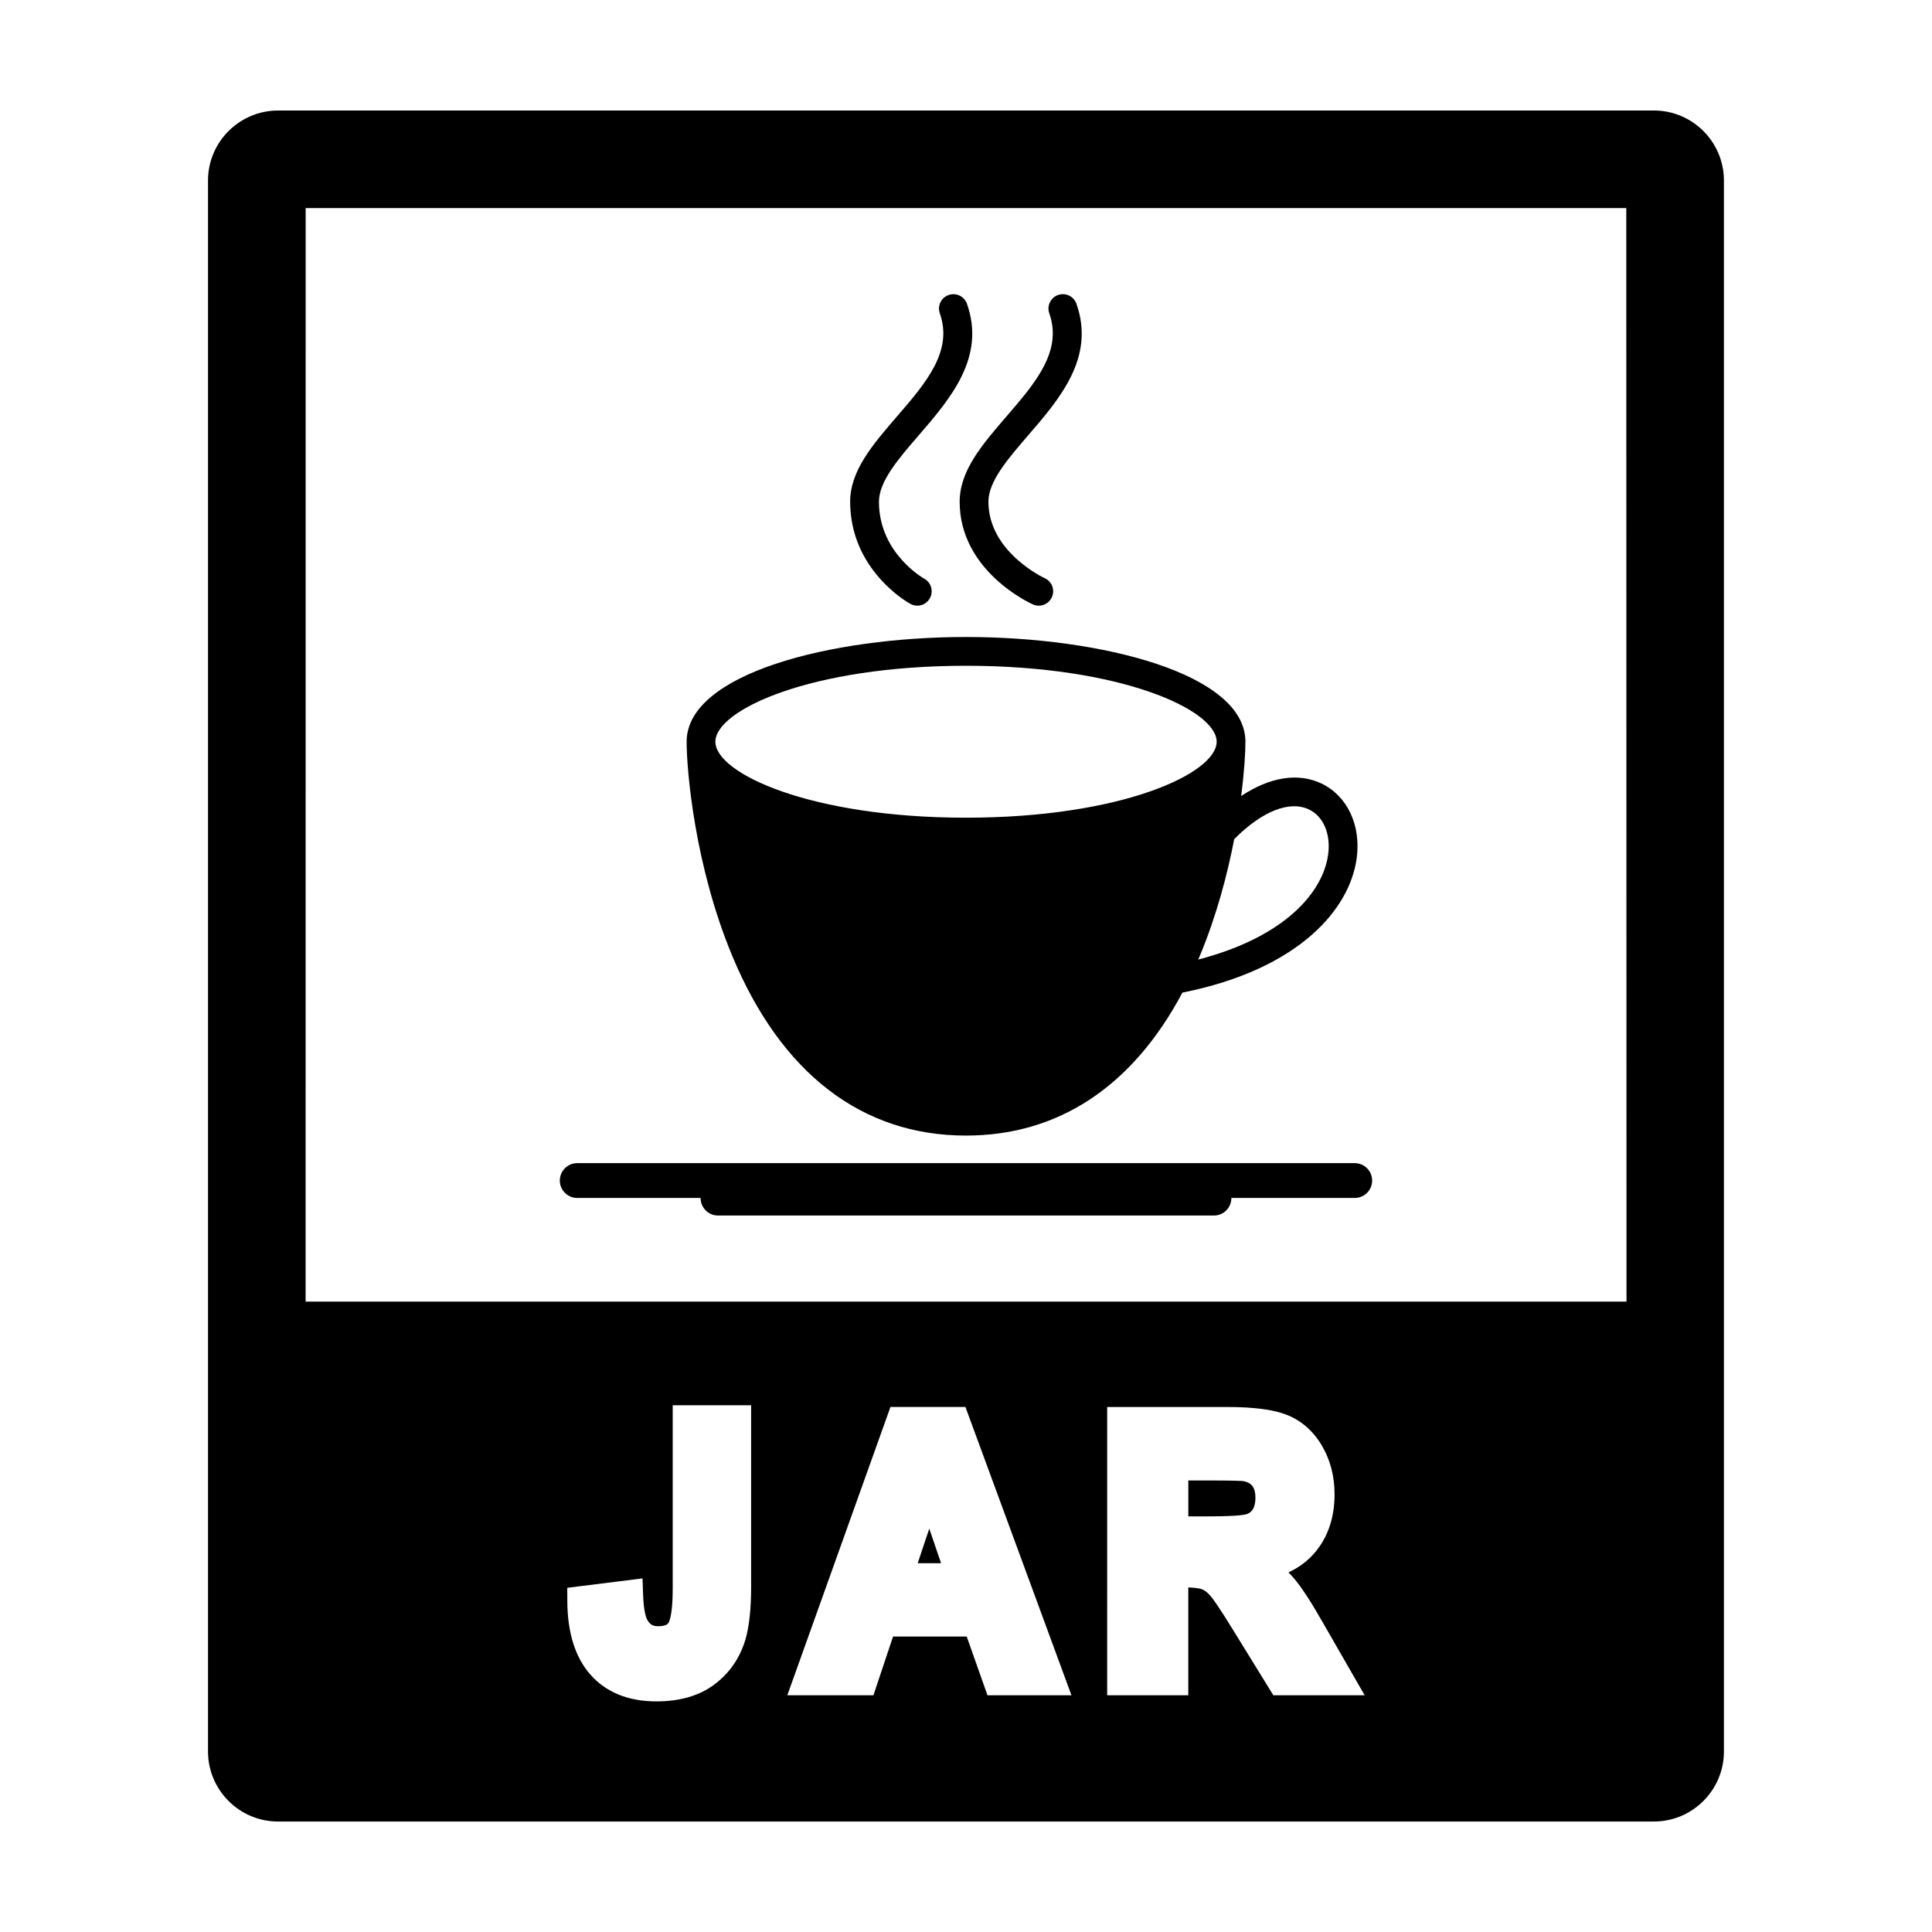 <?xml version="1.0" encoding="UTF-8"?>
<!-- Uploaded to: ICON Repo, www.svgrepo.com, Generator: ICON Repo Mixer Tools -->
<svg fill="#000000" width="800px" height="800px" version="1.1" viewBox="144 144 512 512" xmlns="http://www.w3.org/2000/svg">
 <g>
  <path d="m582.3 173.29h-364.61c-10.238 0-18.566 8.328-18.566 18.566v416.3c0 10.23 8.324 18.566 18.566 18.566h364.6c10.238 0 18.566-8.328 18.566-18.566v-416.31c0-10.234-8.324-18.562-18.562-18.562zm-239.24 390.99c0 6.188-0.516 10.887-1.562 14.379-1.5 4.875-4.262 8.82-8.207 11.77-3.961 2.957-9.117 4.457-15.324 4.457-7.453 0-13.332-2.387-17.496-7.09-4.031-4.559-6.09-11.113-6.125-19.48l-0.016-3.531 19.941-2.488 0.16 4.348c0.16 4.504 0.816 6.109 1.094 6.602 0.699 1.254 1.477 1.719 2.867 1.719 2.172 0 2.625-0.68 2.769-0.902 0.109-0.168 1.113-1.867 1.113-8.883v-48.77h20.781v47.871zm62.629 28.984-5.496-15.562h-19.527l-5.195 15.562h-22.824l27.332-76.398h19.871l28.098 76.398zm75.762 0-10.344-16.781c-4.109-6.715-5.723-8.871-6.324-9.559-0.762-0.883-1.523-1.477-2.246-1.754-0.336-0.133-1.32-0.406-3.629-0.488v28.582h-21.496l0.004-76.398h31.594c7.301 0 12.582 0.695 16.133 2.133 3.871 1.566 6.977 4.332 9.25 8.238 2.18 3.75 3.281 8.051 3.281 12.781 0 6.062-1.707 11.191-5.066 15.246-1.891 2.281-4.281 4.098-7.144 5.438 0.516 0.516 0.992 1.039 1.449 1.57 1.98 2.309 4.484 6.144 7.664 11.738l11.07 19.254zm-256.46-104.32 0.012-289.8h349.98l0.059 289.8z"/>
  <path d="m387.2 558.27h6.195l-3.129-9.168z"/>
  <path d="m473.53 536.52c-0.395-0.051-2.051-0.18-8.629-0.18h-5.984v9.512h5.465c7.981 0 9.773-0.5 10.051-0.594 0.699-0.262 1.188-0.66 1.586-1.301 0.457-0.73 0.684-1.754 0.684-3.043 0-1.379-0.281-2.434-0.832-3.133-0.328-0.414-0.922-0.996-2.34-1.262z"/>
  <path d="m400 444.94c24.512 0 44.164-13.062 57.344-37.883 31.207-6.246 44.367-22.312 46.184-35.543 1.203-8.77-2.445-16.57-9.301-19.859-6.219-2.992-13.789-1.703-21.305 3.305 0.836-6.488 1.129-11.602 1.129-14.395 0-18.027-38.148-27.754-74.043-27.754-35.895 0-74.043 9.73-74.043 27.754 0 7.707 2.168 32.93 12.066 56.703 12.961 31.188 34.398 47.672 61.969 47.672zm90.922-86.406c3.812 1.828 5.793 6.523 5.047 11.949-1.355 9.855-11.246 21.785-34.445 27.816 0.145-0.348 0.312-0.676 0.457-1.023 4.398-10.57 7.266-21.418 9.098-30.895 7.312-7.375 14.672-10.336 19.844-7.848zm-157.34-17.969c0-8.402 25.27-20.129 66.422-20.129s66.422 11.723 66.422 20.129c0 8.41-25.27 20.133-66.422 20.133s-66.422-11.723-66.422-20.133z"/>
  <path d="m503.02 452.24h-206.04c-2.551 0-4.621 2.066-4.621 4.621 0 2.551 2.07 4.613 4.621 4.613h32.691c0 0.012-0.004 0.02-0.004 0.031 0 2.555 2.062 4.621 4.613 4.621h131.43c2.555 0 4.613-2.066 4.613-4.621 0-0.012-0.004-0.02-0.004-0.031h32.691c2.551 0 4.621-2.066 4.621-4.613 0-2.555-2.07-4.621-4.621-4.621z"/>
  <path d="m385.26 304.04c0.578 0.316 1.211 0.469 1.828 0.469 1.352 0 2.648-0.715 3.344-1.98 1.012-1.844 0.336-4.168-1.508-5.18-0.121-0.066-11.992-6.731-11.992-20.383 0-5.391 5.094-11.289 10.488-17.539 8.375-9.699 17.863-20.688 12.836-34.918-0.707-1.984-2.875-3.027-4.867-2.324-1.988 0.699-3.027 2.875-2.324 4.867 3.551 10.051-3.719 18.477-11.426 27.391-6.348 7.352-12.34 14.293-12.34 22.523 0.016 18.117 15.305 26.715 15.961 27.074z"/>
  <path d="m398.32 276.97c0 18.332 18.625 26.859 19.418 27.211 0.504 0.227 1.027 0.328 1.551 0.328 1.457 0 2.836-0.836 3.477-2.254 0.863-1.914 0.004-4.172-1.91-5.039-0.152-0.066-14.914-6.906-14.914-20.254 0-5.391 5.098-11.289 10.488-17.539 8.375-9.699 17.871-20.688 12.836-34.918-0.699-1.984-2.875-3.027-4.867-2.324-1.984 0.699-3.027 2.875-2.324 4.867 3.551 10.051-3.719 18.477-11.422 27.391-6.336 7.356-12.332 14.297-12.332 22.531z"/>
 </g>
</svg>